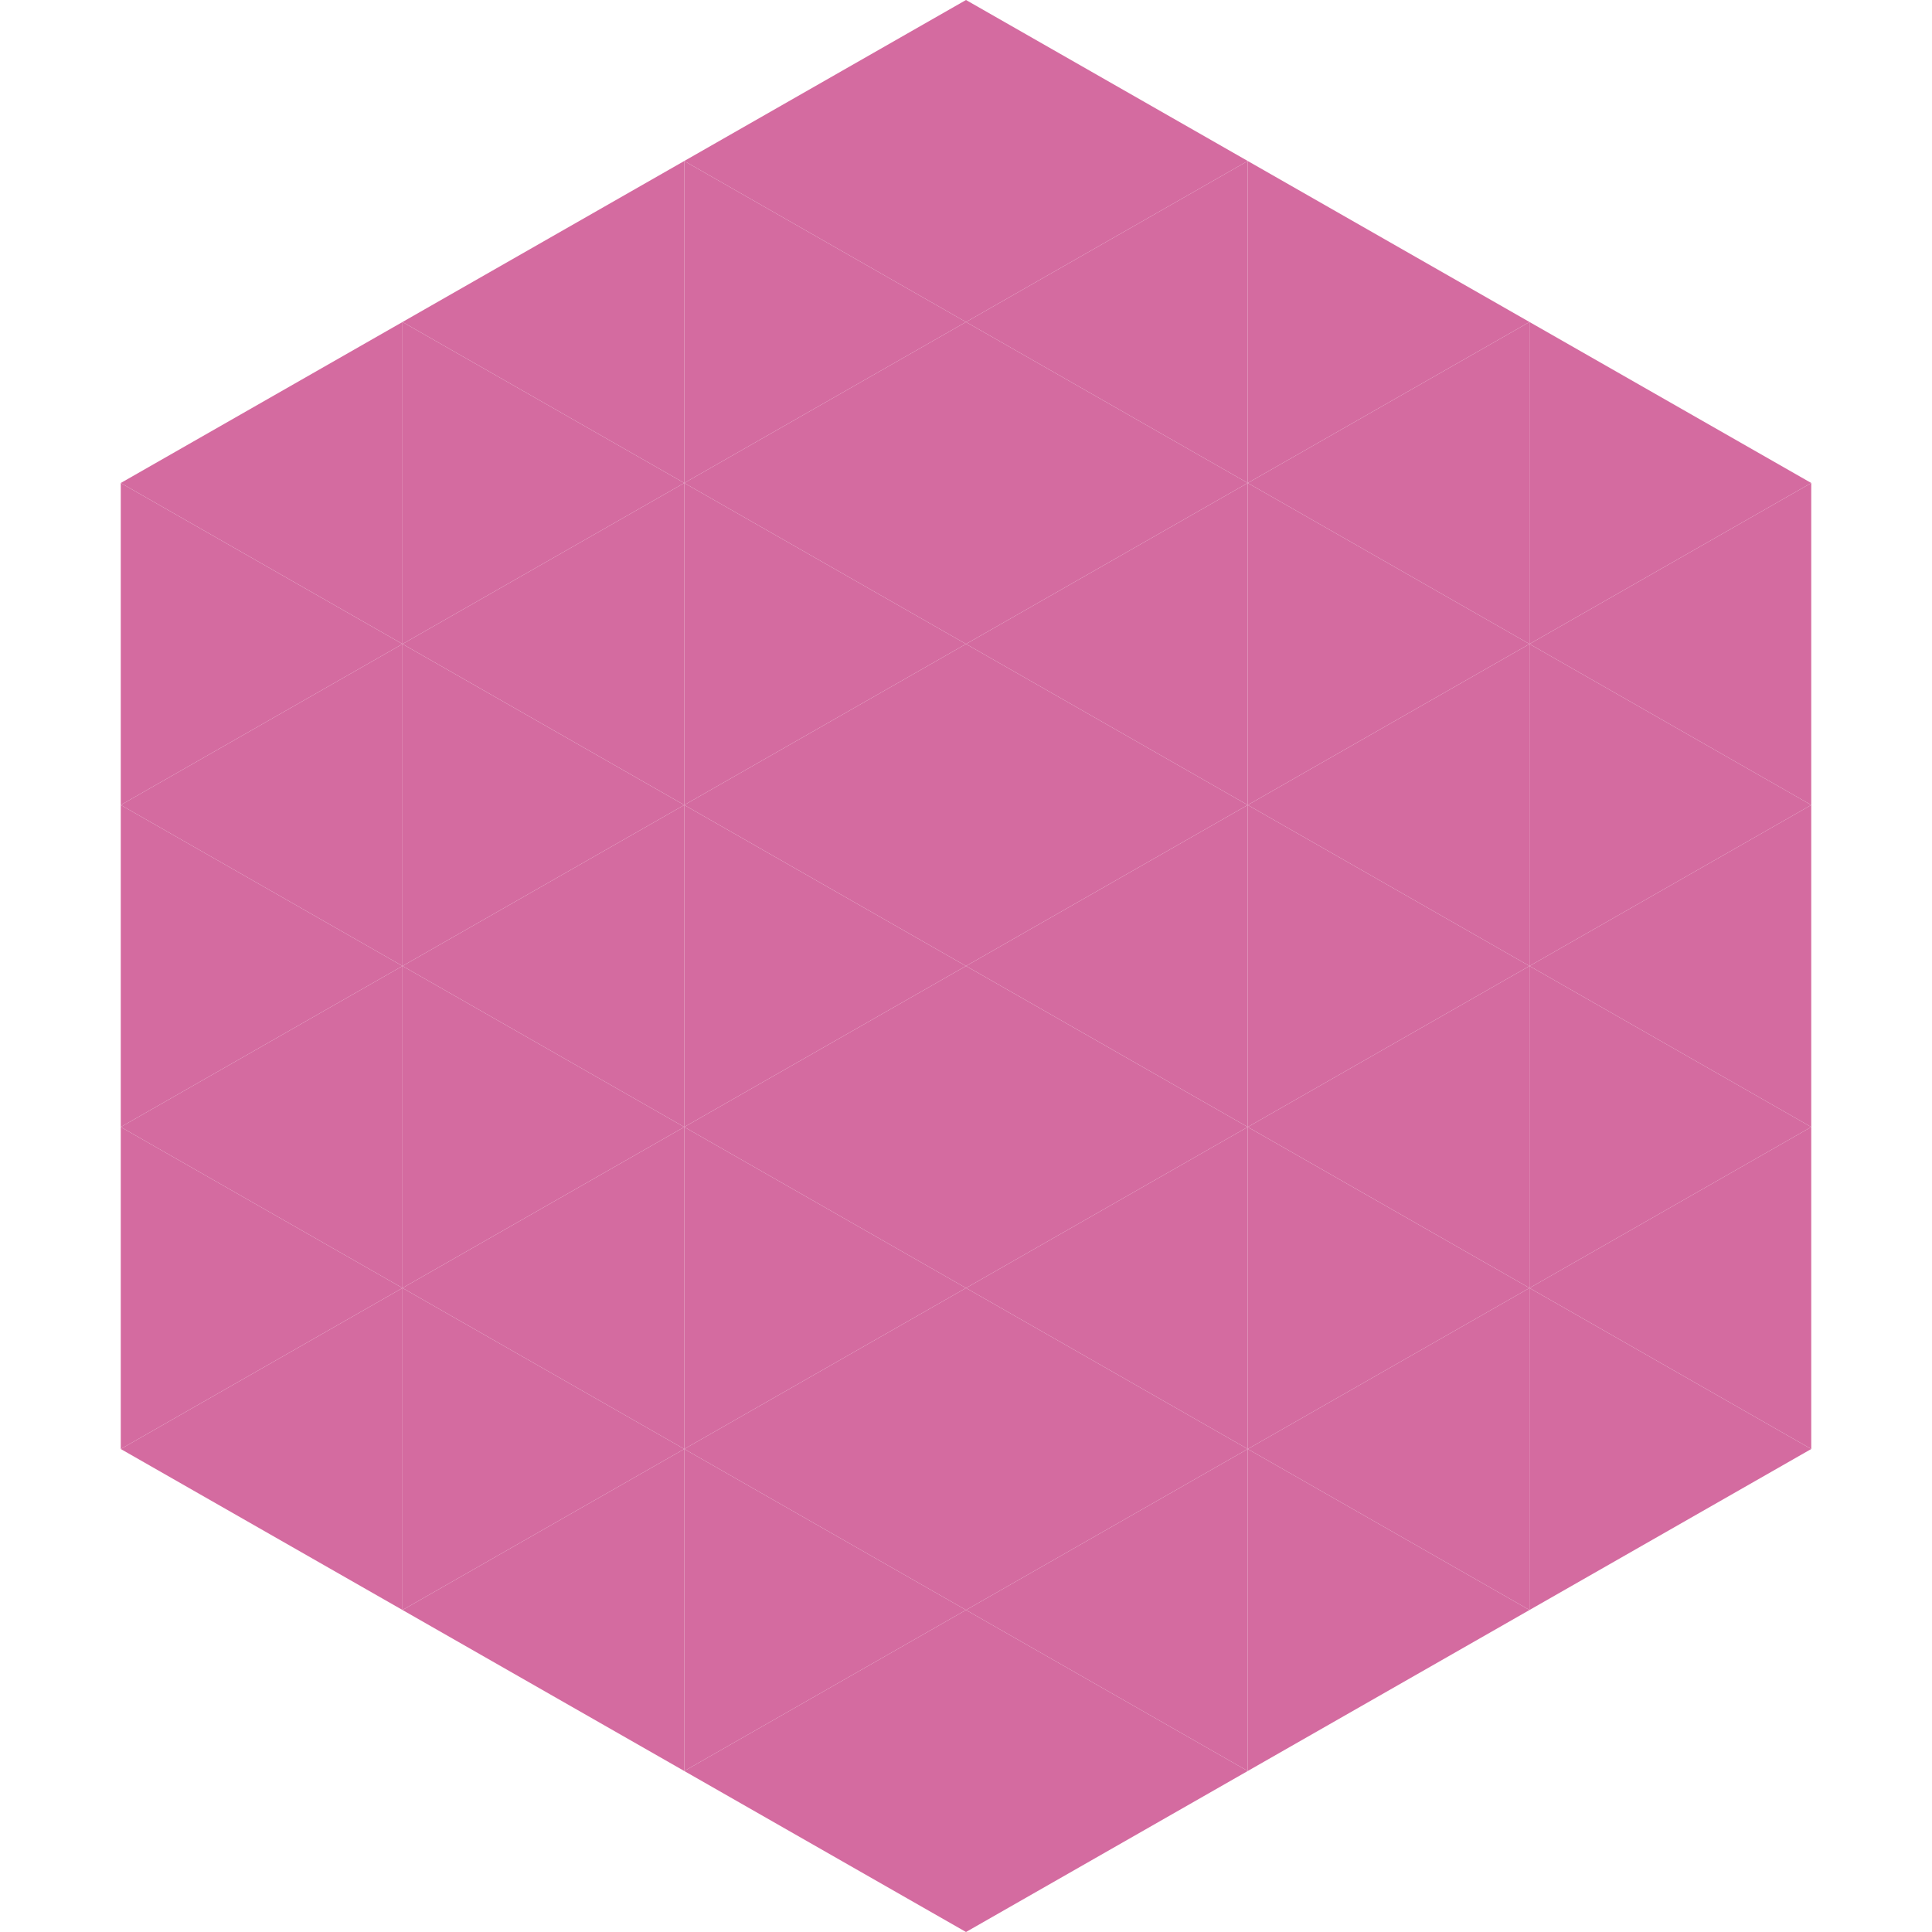 <?xml version="1.0"?>
<!-- Generated by SVGo -->
<svg width="240" height="240"
     xmlns="http://www.w3.org/2000/svg"
     xmlns:xlink="http://www.w3.org/1999/xlink">
<polygon points="50,40 15,60 50,80" style="fill:rgb(212,107,160)" />
<polygon points="190,40 225,60 190,80" style="fill:rgb(212,107,160)" />
<polygon points="15,60 50,80 15,100" style="fill:rgb(212,107,160)" />
<polygon points="225,60 190,80 225,100" style="fill:rgb(212,107,160)" />
<polygon points="50,80 15,100 50,120" style="fill:rgb(212,107,160)" />
<polygon points="190,80 225,100 190,120" style="fill:rgb(212,107,160)" />
<polygon points="15,100 50,120 15,140" style="fill:rgb(212,107,160)" />
<polygon points="225,100 190,120 225,140" style="fill:rgb(212,107,160)" />
<polygon points="50,120 15,140 50,160" style="fill:rgb(212,107,160)" />
<polygon points="190,120 225,140 190,160" style="fill:rgb(212,107,160)" />
<polygon points="15,140 50,160 15,180" style="fill:rgb(212,107,160)" />
<polygon points="225,140 190,160 225,180" style="fill:rgb(212,107,160)" />
<polygon points="50,160 15,180 50,200" style="fill:rgb(212,107,160)" />
<polygon points="190,160 225,180 190,200" style="fill:rgb(212,107,160)" />
<polygon points="15,180 50,200 15,220" style="fill:rgb(255,255,255); fill-opacity:0" />
<polygon points="225,180 190,200 225,220" style="fill:rgb(255,255,255); fill-opacity:0" />
<polygon points="50,0 85,20 50,40" style="fill:rgb(255,255,255); fill-opacity:0" />
<polygon points="190,0 155,20 190,40" style="fill:rgb(255,255,255); fill-opacity:0" />
<polygon points="85,20 50,40 85,60" style="fill:rgb(212,107,160)" />
<polygon points="155,20 190,40 155,60" style="fill:rgb(212,107,160)" />
<polygon points="50,40 85,60 50,80" style="fill:rgb(212,107,160)" />
<polygon points="190,40 155,60 190,80" style="fill:rgb(212,107,160)" />
<polygon points="85,60 50,80 85,100" style="fill:rgb(212,107,160)" />
<polygon points="155,60 190,80 155,100" style="fill:rgb(212,107,160)" />
<polygon points="50,80 85,100 50,120" style="fill:rgb(212,107,160)" />
<polygon points="190,80 155,100 190,120" style="fill:rgb(212,107,160)" />
<polygon points="85,100 50,120 85,140" style="fill:rgb(212,107,160)" />
<polygon points="155,100 190,120 155,140" style="fill:rgb(212,107,160)" />
<polygon points="50,120 85,140 50,160" style="fill:rgb(212,107,160)" />
<polygon points="190,120 155,140 190,160" style="fill:rgb(212,107,160)" />
<polygon points="85,140 50,160 85,180" style="fill:rgb(212,107,160)" />
<polygon points="155,140 190,160 155,180" style="fill:rgb(212,107,160)" />
<polygon points="50,160 85,180 50,200" style="fill:rgb(212,107,160)" />
<polygon points="190,160 155,180 190,200" style="fill:rgb(212,107,160)" />
<polygon points="85,180 50,200 85,220" style="fill:rgb(212,107,160)" />
<polygon points="155,180 190,200 155,220" style="fill:rgb(212,107,160)" />
<polygon points="120,0 85,20 120,40" style="fill:rgb(212,107,160)" />
<polygon points="120,0 155,20 120,40" style="fill:rgb(212,107,160)" />
<polygon points="85,20 120,40 85,60" style="fill:rgb(212,107,160)" />
<polygon points="155,20 120,40 155,60" style="fill:rgb(212,107,160)" />
<polygon points="120,40 85,60 120,80" style="fill:rgb(212,107,160)" />
<polygon points="120,40 155,60 120,80" style="fill:rgb(212,107,160)" />
<polygon points="85,60 120,80 85,100" style="fill:rgb(212,107,160)" />
<polygon points="155,60 120,80 155,100" style="fill:rgb(212,107,160)" />
<polygon points="120,80 85,100 120,120" style="fill:rgb(212,107,160)" />
<polygon points="120,80 155,100 120,120" style="fill:rgb(212,107,160)" />
<polygon points="85,100 120,120 85,140" style="fill:rgb(212,107,160)" />
<polygon points="155,100 120,120 155,140" style="fill:rgb(212,107,160)" />
<polygon points="120,120 85,140 120,160" style="fill:rgb(212,107,160)" />
<polygon points="120,120 155,140 120,160" style="fill:rgb(212,107,160)" />
<polygon points="85,140 120,160 85,180" style="fill:rgb(212,107,160)" />
<polygon points="155,140 120,160 155,180" style="fill:rgb(212,107,160)" />
<polygon points="120,160 85,180 120,200" style="fill:rgb(212,107,160)" />
<polygon points="120,160 155,180 120,200" style="fill:rgb(212,107,160)" />
<polygon points="85,180 120,200 85,220" style="fill:rgb(212,107,160)" />
<polygon points="155,180 120,200 155,220" style="fill:rgb(212,107,160)" />
<polygon points="120,200 85,220 120,240" style="fill:rgb(212,107,160)" />
<polygon points="120,200 155,220 120,240" style="fill:rgb(212,107,160)" />
<polygon points="85,220 120,240 85,260" style="fill:rgb(255,255,255); fill-opacity:0" />
<polygon points="155,220 120,240 155,260" style="fill:rgb(255,255,255); fill-opacity:0" />
</svg>
